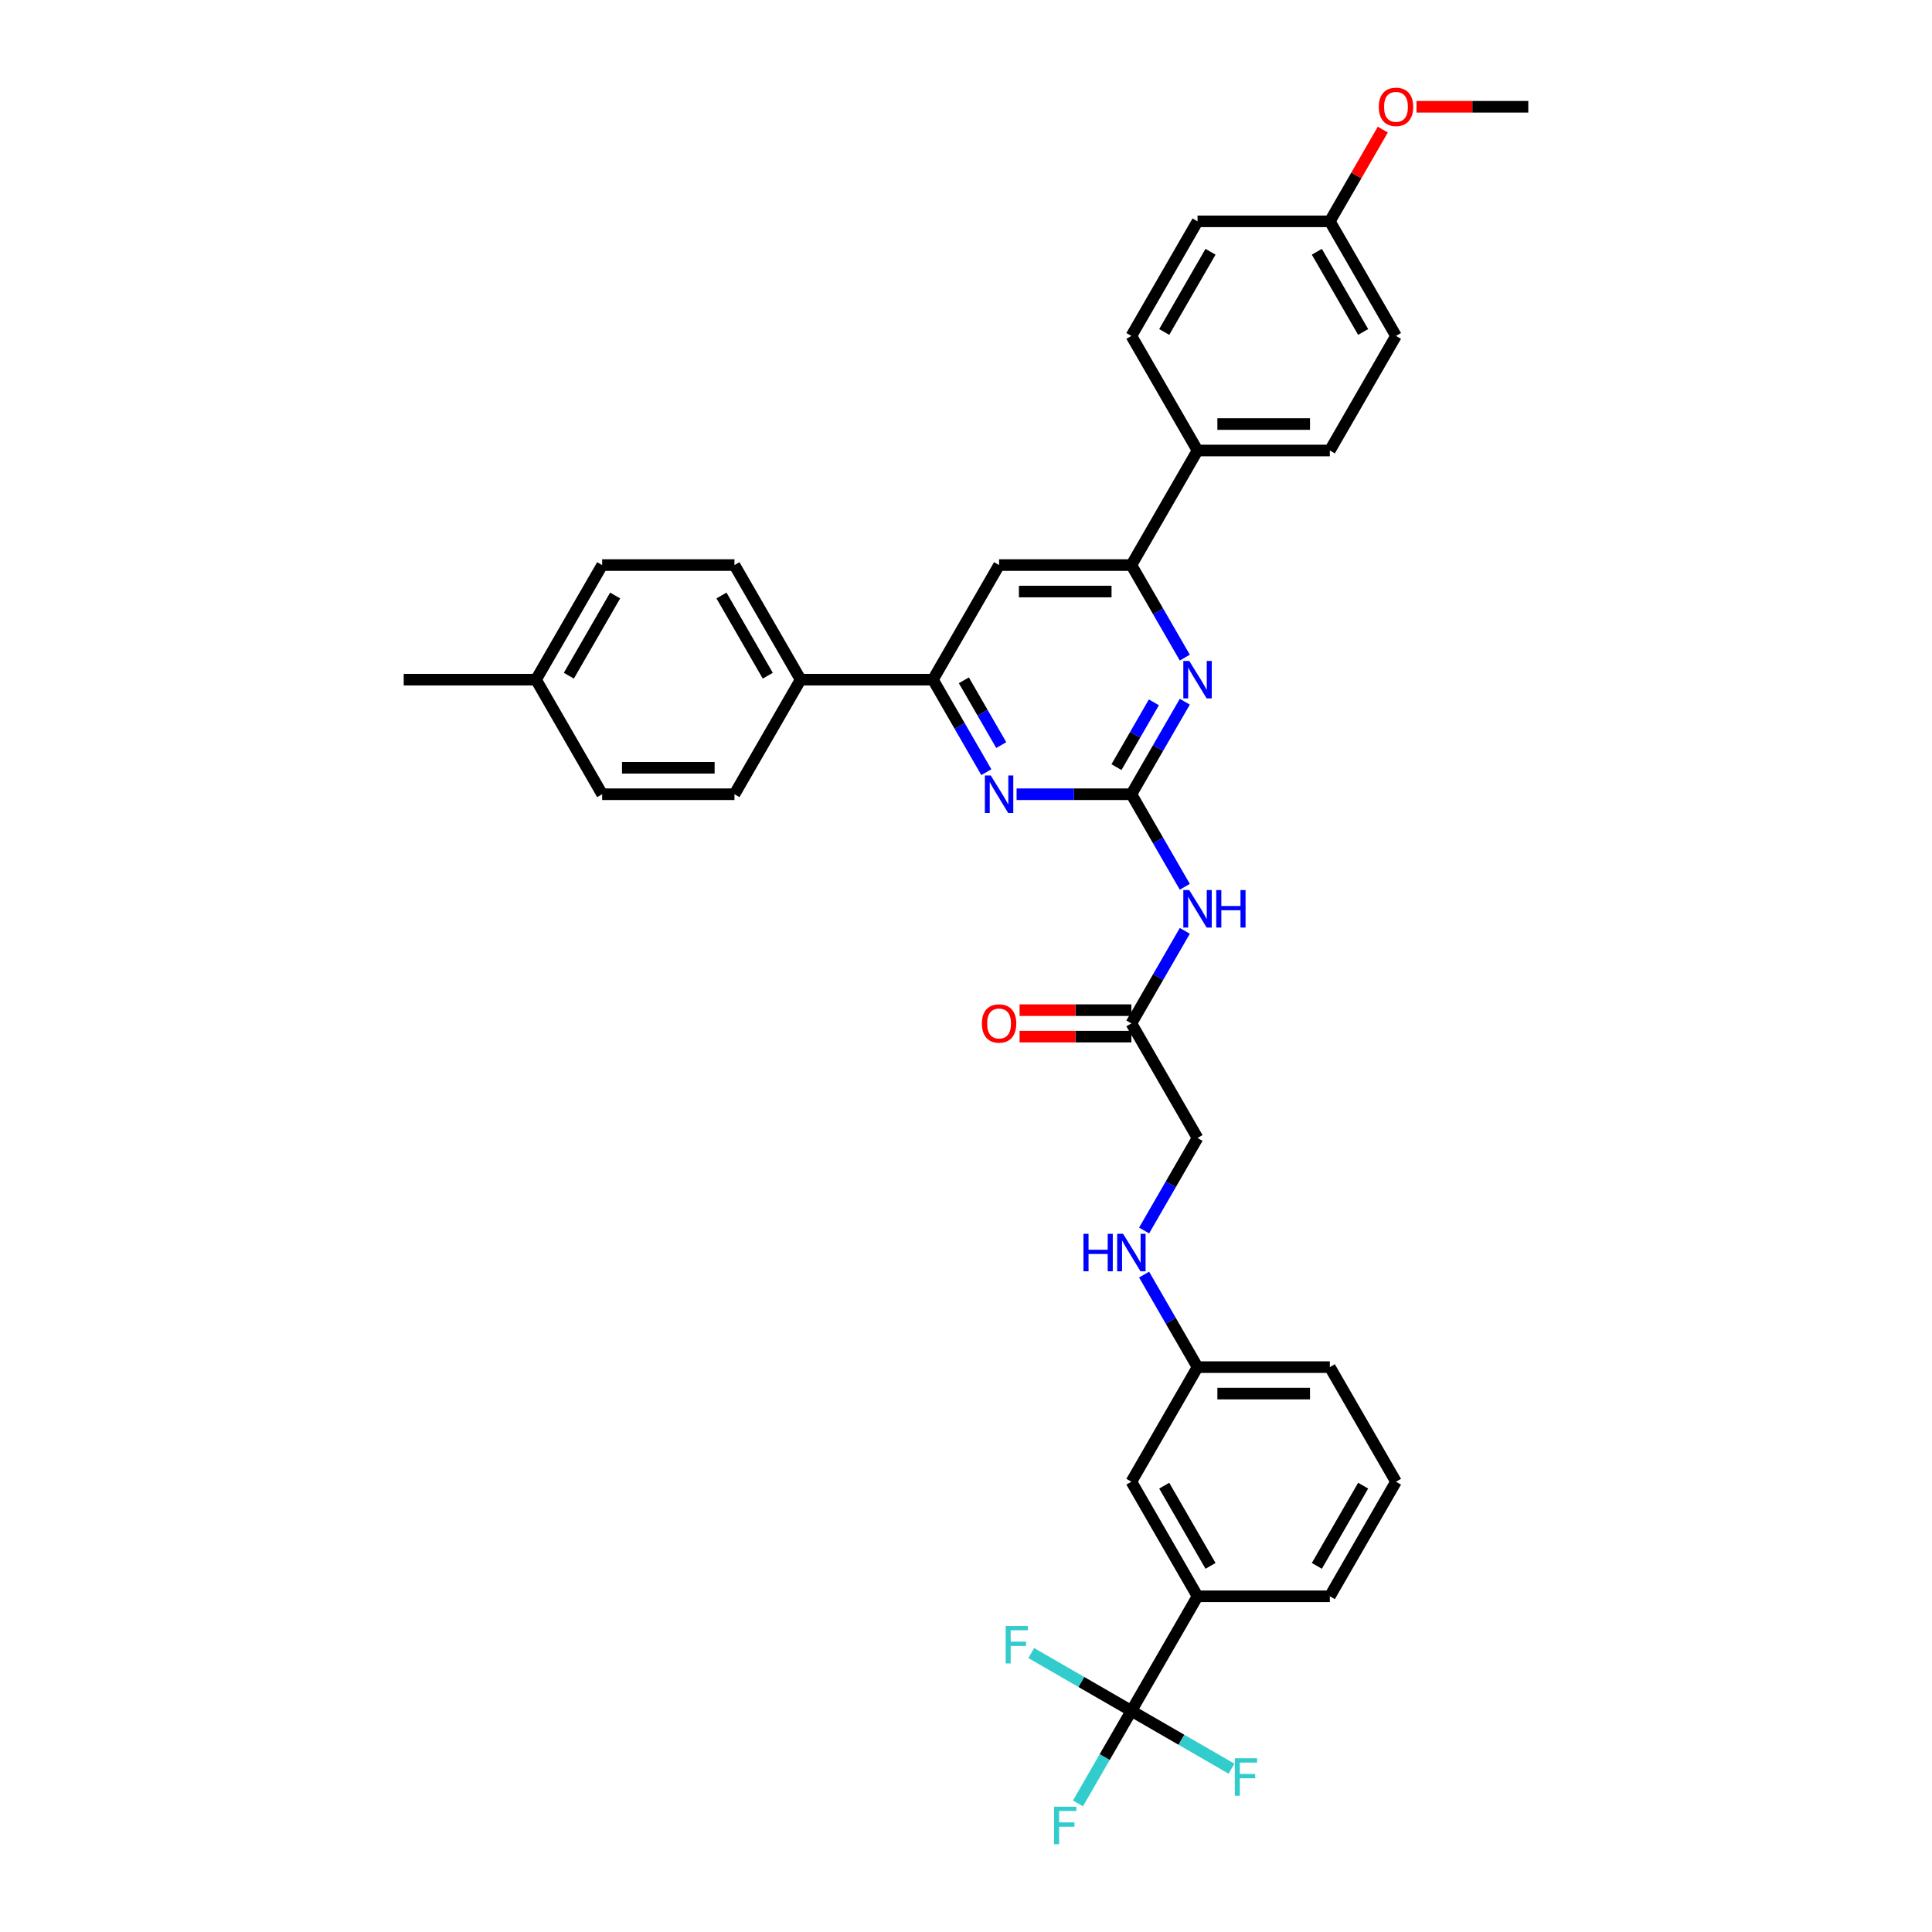 <?xml version='1.0' encoding='iso-8859-1'?>
<svg version='1.1' baseProfile='full'
              xmlns='http://www.w3.org/2000/svg'
                      xmlns:rdkit='http://www.rdkit.org/xml'
                      xmlns:xlink='http://www.w3.org/1999/xlink'
                  xml:space='preserve'
width='1000px' height='1000px' viewBox='0 0 1000 1000'>
<!-- END OF HEADER -->
<rect style='opacity:1.0;fill:#FFFFFF;stroke:none' width='1000' height='1000' x='0' y='0'> </rect>
<path class='bond-0' d='M 585.601,411.096 L 599.427,387.148' style='fill:none;fill-rule:evenodd;stroke:#000000;stroke-width:6px;stroke-linecap:butt;stroke-linejoin:miter;stroke-opacity:1' />
<path class='bond-0' d='M 599.427,387.148 L 613.254,363.199' style='fill:none;fill-rule:evenodd;stroke:#0000FF;stroke-width:6px;stroke-linecap:butt;stroke-linejoin:miter;stroke-opacity:1' />
<path class='bond-0' d='M 577.887,397.063 L 587.566,380.299' style='fill:none;fill-rule:evenodd;stroke:#000000;stroke-width:6px;stroke-linecap:butt;stroke-linejoin:miter;stroke-opacity:1' />
<path class='bond-0' d='M 587.566,380.299 L 597.245,363.536' style='fill:none;fill-rule:evenodd;stroke:#0000FF;stroke-width:6px;stroke-linecap:butt;stroke-linejoin:miter;stroke-opacity:1' />
<path class='bond-1' d='M 585.601,411.096 L 555.894,411.096' style='fill:none;fill-rule:evenodd;stroke:#000000;stroke-width:6px;stroke-linecap:butt;stroke-linejoin:miter;stroke-opacity:1' />
<path class='bond-1' d='M 555.894,411.096 L 526.187,411.096' style='fill:none;fill-rule:evenodd;stroke:#0000FF;stroke-width:6px;stroke-linecap:butt;stroke-linejoin:miter;stroke-opacity:1' />
<path class='bond-3' d='M 585.601,411.096 L 599.427,435.045' style='fill:none;fill-rule:evenodd;stroke:#000000;stroke-width:6px;stroke-linecap:butt;stroke-linejoin:miter;stroke-opacity:1' />
<path class='bond-3' d='M 599.427,435.045 L 613.254,458.993' style='fill:none;fill-rule:evenodd;stroke:#0000FF;stroke-width:6px;stroke-linecap:butt;stroke-linejoin:miter;stroke-opacity:1' />
<path class='bond-5' d='M 613.254,340.381 L 599.427,316.433' style='fill:none;fill-rule:evenodd;stroke:#0000FF;stroke-width:6px;stroke-linecap:butt;stroke-linejoin:miter;stroke-opacity:1' />
<path class='bond-5' d='M 599.427,316.433 L 585.601,292.484' style='fill:none;fill-rule:evenodd;stroke:#000000;stroke-width:6px;stroke-linecap:butt;stroke-linejoin:miter;stroke-opacity:1' />
<path class='bond-4' d='M 510.533,399.687 L 496.707,375.739' style='fill:none;fill-rule:evenodd;stroke:#0000FF;stroke-width:6px;stroke-linecap:butt;stroke-linejoin:miter;stroke-opacity:1' />
<path class='bond-4' d='M 496.707,375.739 L 482.88,351.79' style='fill:none;fill-rule:evenodd;stroke:#000000;stroke-width:6px;stroke-linecap:butt;stroke-linejoin:miter;stroke-opacity:1' />
<path class='bond-4' d='M 518.246,385.655 L 508.568,368.891' style='fill:none;fill-rule:evenodd;stroke:#0000FF;stroke-width:6px;stroke-linecap:butt;stroke-linejoin:miter;stroke-opacity:1' />
<path class='bond-4' d='M 508.568,368.891 L 498.889,352.127' style='fill:none;fill-rule:evenodd;stroke:#000000;stroke-width:6px;stroke-linecap:butt;stroke-linejoin:miter;stroke-opacity:1' />
<path class='bond-2' d='M 585.601,885.543 L 619.841,826.237' style='fill:none;fill-rule:evenodd;stroke:#000000;stroke-width:6px;stroke-linecap:butt;stroke-linejoin:miter;stroke-opacity:1' />
<path class='bond-14' d='M 585.601,885.543 L 571.774,909.491' style='fill:none;fill-rule:evenodd;stroke:#000000;stroke-width:6px;stroke-linecap:butt;stroke-linejoin:miter;stroke-opacity:1' />
<path class='bond-14' d='M 571.774,909.491 L 557.947,933.44' style='fill:none;fill-rule:evenodd;stroke:#33CCCC;stroke-width:6px;stroke-linecap:butt;stroke-linejoin:miter;stroke-opacity:1' />
<path class='bond-15' d='M 585.601,885.543 L 559.687,870.581' style='fill:none;fill-rule:evenodd;stroke:#000000;stroke-width:6px;stroke-linecap:butt;stroke-linejoin:miter;stroke-opacity:1' />
<path class='bond-15' d='M 559.687,870.581 L 533.773,855.62' style='fill:none;fill-rule:evenodd;stroke:#33CCCC;stroke-width:6px;stroke-linecap:butt;stroke-linejoin:miter;stroke-opacity:1' />
<path class='bond-16' d='M 585.601,885.543 L 611.515,900.504' style='fill:none;fill-rule:evenodd;stroke:#000000;stroke-width:6px;stroke-linecap:butt;stroke-linejoin:miter;stroke-opacity:1' />
<path class='bond-16' d='M 611.515,900.504 L 637.428,915.466' style='fill:none;fill-rule:evenodd;stroke:#33CCCC;stroke-width:6px;stroke-linecap:butt;stroke-linejoin:miter;stroke-opacity:1' />
<path class='bond-7' d='M 613.254,481.811 L 599.427,505.759' style='fill:none;fill-rule:evenodd;stroke:#0000FF;stroke-width:6px;stroke-linecap:butt;stroke-linejoin:miter;stroke-opacity:1' />
<path class='bond-7' d='M 599.427,505.759 L 585.601,529.708' style='fill:none;fill-rule:evenodd;stroke:#000000;stroke-width:6px;stroke-linecap:butt;stroke-linejoin:miter;stroke-opacity:1' />
<path class='bond-6' d='M 482.88,351.79 L 517.12,292.484' style='fill:none;fill-rule:evenodd;stroke:#000000;stroke-width:6px;stroke-linecap:butt;stroke-linejoin:miter;stroke-opacity:1' />
<path class='bond-9' d='M 482.88,351.79 L 414.399,351.79' style='fill:none;fill-rule:evenodd;stroke:#000000;stroke-width:6px;stroke-linecap:butt;stroke-linejoin:miter;stroke-opacity:1' />
<path class='bond-10' d='M 585.601,292.484 L 619.841,233.178' style='fill:none;fill-rule:evenodd;stroke:#000000;stroke-width:6px;stroke-linecap:butt;stroke-linejoin:miter;stroke-opacity:1' />
<path class='bond-35' d='M 585.601,292.484 L 517.12,292.484' style='fill:none;fill-rule:evenodd;stroke:#000000;stroke-width:6px;stroke-linecap:butt;stroke-linejoin:miter;stroke-opacity:1' />
<path class='bond-35' d='M 575.329,306.18 L 527.392,306.18' style='fill:none;fill-rule:evenodd;stroke:#000000;stroke-width:6px;stroke-linecap:butt;stroke-linejoin:miter;stroke-opacity:1' />
<path class='bond-13' d='M 585.601,522.86 L 556.668,522.86' style='fill:none;fill-rule:evenodd;stroke:#000000;stroke-width:6px;stroke-linecap:butt;stroke-linejoin:miter;stroke-opacity:1' />
<path class='bond-13' d='M 556.668,522.86 L 527.735,522.86' style='fill:none;fill-rule:evenodd;stroke:#FF0000;stroke-width:6px;stroke-linecap:butt;stroke-linejoin:miter;stroke-opacity:1' />
<path class='bond-13' d='M 585.601,536.556 L 556.668,536.556' style='fill:none;fill-rule:evenodd;stroke:#000000;stroke-width:6px;stroke-linecap:butt;stroke-linejoin:miter;stroke-opacity:1' />
<path class='bond-13' d='M 556.668,536.556 L 527.735,536.556' style='fill:none;fill-rule:evenodd;stroke:#FF0000;stroke-width:6px;stroke-linecap:butt;stroke-linejoin:miter;stroke-opacity:1' />
<path class='bond-21' d='M 585.601,529.708 L 619.841,589.014' style='fill:none;fill-rule:evenodd;stroke:#000000;stroke-width:6px;stroke-linecap:butt;stroke-linejoin:miter;stroke-opacity:1' />
<path class='bond-8' d='M 619.841,826.237 L 585.601,766.931' style='fill:none;fill-rule:evenodd;stroke:#000000;stroke-width:6px;stroke-linecap:butt;stroke-linejoin:miter;stroke-opacity:1' />
<path class='bond-8' d='M 626.566,810.493 L 602.598,768.979' style='fill:none;fill-rule:evenodd;stroke:#000000;stroke-width:6px;stroke-linecap:butt;stroke-linejoin:miter;stroke-opacity:1' />
<path class='bond-38' d='M 619.841,826.237 L 688.321,826.237' style='fill:none;fill-rule:evenodd;stroke:#000000;stroke-width:6px;stroke-linecap:butt;stroke-linejoin:miter;stroke-opacity:1' />
<path class='bond-18' d='M 414.399,351.79 L 380.159,292.484' style='fill:none;fill-rule:evenodd;stroke:#000000;stroke-width:6px;stroke-linecap:butt;stroke-linejoin:miter;stroke-opacity:1' />
<path class='bond-18' d='M 397.402,349.742 L 373.434,308.228' style='fill:none;fill-rule:evenodd;stroke:#000000;stroke-width:6px;stroke-linecap:butt;stroke-linejoin:miter;stroke-opacity:1' />
<path class='bond-20' d='M 414.399,351.79 L 380.159,411.096' style='fill:none;fill-rule:evenodd;stroke:#000000;stroke-width:6px;stroke-linecap:butt;stroke-linejoin:miter;stroke-opacity:1' />
<path class='bond-17' d='M 619.841,233.178 L 688.321,233.178' style='fill:none;fill-rule:evenodd;stroke:#000000;stroke-width:6px;stroke-linecap:butt;stroke-linejoin:miter;stroke-opacity:1' />
<path class='bond-17' d='M 630.113,219.482 L 678.049,219.482' style='fill:none;fill-rule:evenodd;stroke:#000000;stroke-width:6px;stroke-linecap:butt;stroke-linejoin:miter;stroke-opacity:1' />
<path class='bond-19' d='M 619.841,233.178 L 585.601,173.873' style='fill:none;fill-rule:evenodd;stroke:#000000;stroke-width:6px;stroke-linecap:butt;stroke-linejoin:miter;stroke-opacity:1' />
<path class='bond-11' d='M 585.601,766.931 L 619.841,707.625' style='fill:none;fill-rule:evenodd;stroke:#000000;stroke-width:6px;stroke-linecap:butt;stroke-linejoin:miter;stroke-opacity:1' />
<path class='bond-12' d='M 592.188,636.911 L 606.014,612.962' style='fill:none;fill-rule:evenodd;stroke:#0000FF;stroke-width:6px;stroke-linecap:butt;stroke-linejoin:miter;stroke-opacity:1' />
<path class='bond-12' d='M 606.014,612.962 L 619.841,589.014' style='fill:none;fill-rule:evenodd;stroke:#000000;stroke-width:6px;stroke-linecap:butt;stroke-linejoin:miter;stroke-opacity:1' />
<path class='bond-22' d='M 592.188,659.728 L 606.014,683.677' style='fill:none;fill-rule:evenodd;stroke:#0000FF;stroke-width:6px;stroke-linecap:butt;stroke-linejoin:miter;stroke-opacity:1' />
<path class='bond-22' d='M 606.014,683.677 L 619.841,707.625' style='fill:none;fill-rule:evenodd;stroke:#000000;stroke-width:6px;stroke-linecap:butt;stroke-linejoin:miter;stroke-opacity:1' />
<path class='bond-25' d='M 688.321,233.178 L 722.562,173.873' style='fill:none;fill-rule:evenodd;stroke:#000000;stroke-width:6px;stroke-linecap:butt;stroke-linejoin:miter;stroke-opacity:1' />
<path class='bond-27' d='M 380.159,292.484 L 311.679,292.484' style='fill:none;fill-rule:evenodd;stroke:#000000;stroke-width:6px;stroke-linecap:butt;stroke-linejoin:miter;stroke-opacity:1' />
<path class='bond-24' d='M 585.601,173.873 L 619.841,114.567' style='fill:none;fill-rule:evenodd;stroke:#000000;stroke-width:6px;stroke-linecap:butt;stroke-linejoin:miter;stroke-opacity:1' />
<path class='bond-24' d='M 602.598,171.825 L 626.566,130.311' style='fill:none;fill-rule:evenodd;stroke:#000000;stroke-width:6px;stroke-linecap:butt;stroke-linejoin:miter;stroke-opacity:1' />
<path class='bond-26' d='M 380.159,411.096 L 311.679,411.096' style='fill:none;fill-rule:evenodd;stroke:#000000;stroke-width:6px;stroke-linecap:butt;stroke-linejoin:miter;stroke-opacity:1' />
<path class='bond-26' d='M 369.887,397.4 L 321.951,397.4' style='fill:none;fill-rule:evenodd;stroke:#000000;stroke-width:6px;stroke-linecap:butt;stroke-linejoin:miter;stroke-opacity:1' />
<path class='bond-32' d='M 619.841,707.625 L 688.321,707.625' style='fill:none;fill-rule:evenodd;stroke:#000000;stroke-width:6px;stroke-linecap:butt;stroke-linejoin:miter;stroke-opacity:1' />
<path class='bond-32' d='M 630.113,721.321 L 678.049,721.321' style='fill:none;fill-rule:evenodd;stroke:#000000;stroke-width:6px;stroke-linecap:butt;stroke-linejoin:miter;stroke-opacity:1' />
<path class='bond-23' d='M 688.321,114.567 L 619.841,114.567' style='fill:none;fill-rule:evenodd;stroke:#000000;stroke-width:6px;stroke-linecap:butt;stroke-linejoin:miter;stroke-opacity:1' />
<path class='bond-29' d='M 688.321,114.567 L 702.029,90.824' style='fill:none;fill-rule:evenodd;stroke:#000000;stroke-width:6px;stroke-linecap:butt;stroke-linejoin:miter;stroke-opacity:1' />
<path class='bond-29' d='M 702.029,90.824 L 715.737,67.081' style='fill:none;fill-rule:evenodd;stroke:#FF0000;stroke-width:6px;stroke-linecap:butt;stroke-linejoin:miter;stroke-opacity:1' />
<path class='bond-36' d='M 688.321,114.567 L 722.562,173.873' style='fill:none;fill-rule:evenodd;stroke:#000000;stroke-width:6px;stroke-linecap:butt;stroke-linejoin:miter;stroke-opacity:1' />
<path class='bond-36' d='M 681.596,130.311 L 705.564,171.825' style='fill:none;fill-rule:evenodd;stroke:#000000;stroke-width:6px;stroke-linecap:butt;stroke-linejoin:miter;stroke-opacity:1' />
<path class='bond-28' d='M 311.679,411.096 L 277.438,351.79' style='fill:none;fill-rule:evenodd;stroke:#000000;stroke-width:6px;stroke-linecap:butt;stroke-linejoin:miter;stroke-opacity:1' />
<path class='bond-37' d='M 311.679,292.484 L 277.438,351.79' style='fill:none;fill-rule:evenodd;stroke:#000000;stroke-width:6px;stroke-linecap:butt;stroke-linejoin:miter;stroke-opacity:1' />
<path class='bond-37' d='M 318.404,308.228 L 294.436,349.742' style='fill:none;fill-rule:evenodd;stroke:#000000;stroke-width:6px;stroke-linecap:butt;stroke-linejoin:miter;stroke-opacity:1' />
<path class='bond-33' d='M 277.438,351.79 L 208.958,351.79' style='fill:none;fill-rule:evenodd;stroke:#000000;stroke-width:6px;stroke-linecap:butt;stroke-linejoin:miter;stroke-opacity:1' />
<path class='bond-34' d='M 733.176,55.261 L 762.109,55.261' style='fill:none;fill-rule:evenodd;stroke:#FF0000;stroke-width:6px;stroke-linecap:butt;stroke-linejoin:miter;stroke-opacity:1' />
<path class='bond-34' d='M 762.109,55.261 L 791.042,55.261' style='fill:none;fill-rule:evenodd;stroke:#000000;stroke-width:6px;stroke-linecap:butt;stroke-linejoin:miter;stroke-opacity:1' />
<path class='bond-30' d='M 688.321,826.237 L 722.562,766.931' style='fill:none;fill-rule:evenodd;stroke:#000000;stroke-width:6px;stroke-linecap:butt;stroke-linejoin:miter;stroke-opacity:1' />
<path class='bond-30' d='M 681.596,810.493 L 705.564,768.979' style='fill:none;fill-rule:evenodd;stroke:#000000;stroke-width:6px;stroke-linecap:butt;stroke-linejoin:miter;stroke-opacity:1' />
<path class='bond-31' d='M 722.562,766.931 L 688.321,707.625' style='fill:none;fill-rule:evenodd;stroke:#000000;stroke-width:6px;stroke-linecap:butt;stroke-linejoin:miter;stroke-opacity:1' />
<path  class='atom-1' d='M 615.554 342.093
L 621.909 352.365
Q 622.539 353.379, 623.553 355.214
Q 624.566 357.049, 624.621 357.159
L 624.621 342.093
L 627.196 342.093
L 627.196 361.487
L 624.539 361.487
L 617.718 350.256
Q 616.924 348.941, 616.074 347.435
Q 615.253 345.928, 615.006 345.463
L 615.006 361.487
L 612.486 361.487
L 612.486 342.093
L 615.554 342.093
' fill='#0000FF'/>
<path  class='atom-2' d='M 512.833 401.399
L 519.188 411.671
Q 519.818 412.685, 520.832 414.52
Q 521.845 416.355, 521.9 416.465
L 521.9 401.399
L 524.475 401.399
L 524.475 420.793
L 521.818 420.793
L 514.997 409.562
Q 514.203 408.247, 513.354 406.741
Q 512.532 405.234, 512.285 404.768
L 512.285 420.793
L 509.765 420.793
L 509.765 401.399
L 512.833 401.399
' fill='#0000FF'/>
<path  class='atom-4' d='M 615.554 460.705
L 621.909 470.977
Q 622.539 471.991, 623.553 473.826
Q 624.566 475.661, 624.621 475.771
L 624.621 460.705
L 627.196 460.705
L 627.196 480.099
L 624.539 480.099
L 617.718 468.868
Q 616.924 467.553, 616.074 466.047
Q 615.253 464.54, 615.006 464.074
L 615.006 480.099
L 612.486 480.099
L 612.486 460.705
L 615.554 460.705
' fill='#0000FF'/>
<path  class='atom-4' d='M 629.524 460.705
L 632.154 460.705
L 632.154 468.95
L 642.07 468.95
L 642.07 460.705
L 644.699 460.705
L 644.699 480.099
L 642.07 480.099
L 642.07 471.141
L 632.154 471.141
L 632.154 480.099
L 629.524 480.099
L 629.524 460.705
' fill='#0000FF'/>
<path  class='atom-13' d='M 560.797 638.623
L 563.427 638.623
L 563.427 646.868
L 573.343 646.868
L 573.343 638.623
L 575.972 638.623
L 575.972 658.016
L 573.343 658.016
L 573.343 649.059
L 563.427 649.059
L 563.427 658.016
L 560.797 658.016
L 560.797 638.623
' fill='#0000FF'/>
<path  class='atom-13' d='M 581.314 638.623
L 587.669 648.895
Q 588.299 649.908, 589.312 651.743
Q 590.326 653.579, 590.381 653.688
L 590.381 638.623
L 592.955 638.623
L 592.955 658.016
L 590.298 658.016
L 583.478 646.785
Q 582.683 645.471, 581.834 643.964
Q 581.012 642.457, 580.766 641.992
L 580.766 658.016
L 578.246 658.016
L 578.246 638.623
L 581.314 638.623
' fill='#0000FF'/>
<path  class='atom-14' d='M 508.218 529.762
Q 508.218 525.106, 510.519 522.504
Q 512.82 519.901, 517.12 519.901
Q 521.421 519.901, 523.722 522.504
Q 526.023 525.106, 526.023 529.762
Q 526.023 534.474, 523.694 537.158
Q 521.366 539.815, 517.12 539.815
Q 512.847 539.815, 510.519 537.158
Q 508.218 534.501, 508.218 529.762
M 517.12 537.624
Q 520.078 537.624, 521.667 535.652
Q 523.283 533.652, 523.283 529.762
Q 523.283 525.955, 521.667 524.038
Q 520.078 522.093, 517.12 522.093
Q 514.162 522.093, 512.546 524.01
Q 510.957 525.928, 510.957 529.762
Q 510.957 533.68, 512.546 535.652
Q 514.162 537.624, 517.12 537.624
' fill='#FF0000'/>
<path  class='atom-15' d='M 545.594 935.152
L 557.126 935.152
L 557.126 937.371
L 548.197 937.371
L 548.197 943.26
L 556.14 943.26
L 556.14 945.506
L 548.197 945.506
L 548.197 954.545
L 545.594 954.545
L 545.594 935.152
' fill='#33CCCC'/>
<path  class='atom-16' d='M 520.529 841.606
L 532.061 841.606
L 532.061 843.824
L 523.131 843.824
L 523.131 849.714
L 531.075 849.714
L 531.075 851.96
L 523.131 851.96
L 523.131 860.999
L 520.529 860.999
L 520.529 841.606
' fill='#33CCCC'/>
<path  class='atom-17' d='M 639.14 910.086
L 650.673 910.086
L 650.673 912.305
L 641.743 912.305
L 641.743 918.194
L 649.686 918.194
L 649.686 920.44
L 641.743 920.44
L 641.743 929.48
L 639.14 929.48
L 639.14 910.086
' fill='#33CCCC'/>
<path  class='atom-30' d='M 713.659 55.316
Q 713.659 50.659, 715.96 48.057
Q 718.261 45.455, 722.562 45.455
Q 726.862 45.455, 729.163 48.057
Q 731.464 50.659, 731.464 55.316
Q 731.464 60.027, 729.136 62.712
Q 726.807 65.369, 722.562 65.369
Q 718.288 65.369, 715.96 62.712
Q 713.659 60.055, 713.659 55.316
M 722.562 63.177
Q 725.52 63.177, 727.109 61.205
Q 728.725 59.205, 728.725 55.316
Q 728.725 51.508, 727.109 49.591
Q 725.52 47.646, 722.562 47.646
Q 719.603 47.646, 717.987 49.563
Q 716.398 51.481, 716.398 55.316
Q 716.398 59.233, 717.987 61.205
Q 719.603 63.177, 722.562 63.177
' fill='#FF0000'/>
</svg>
